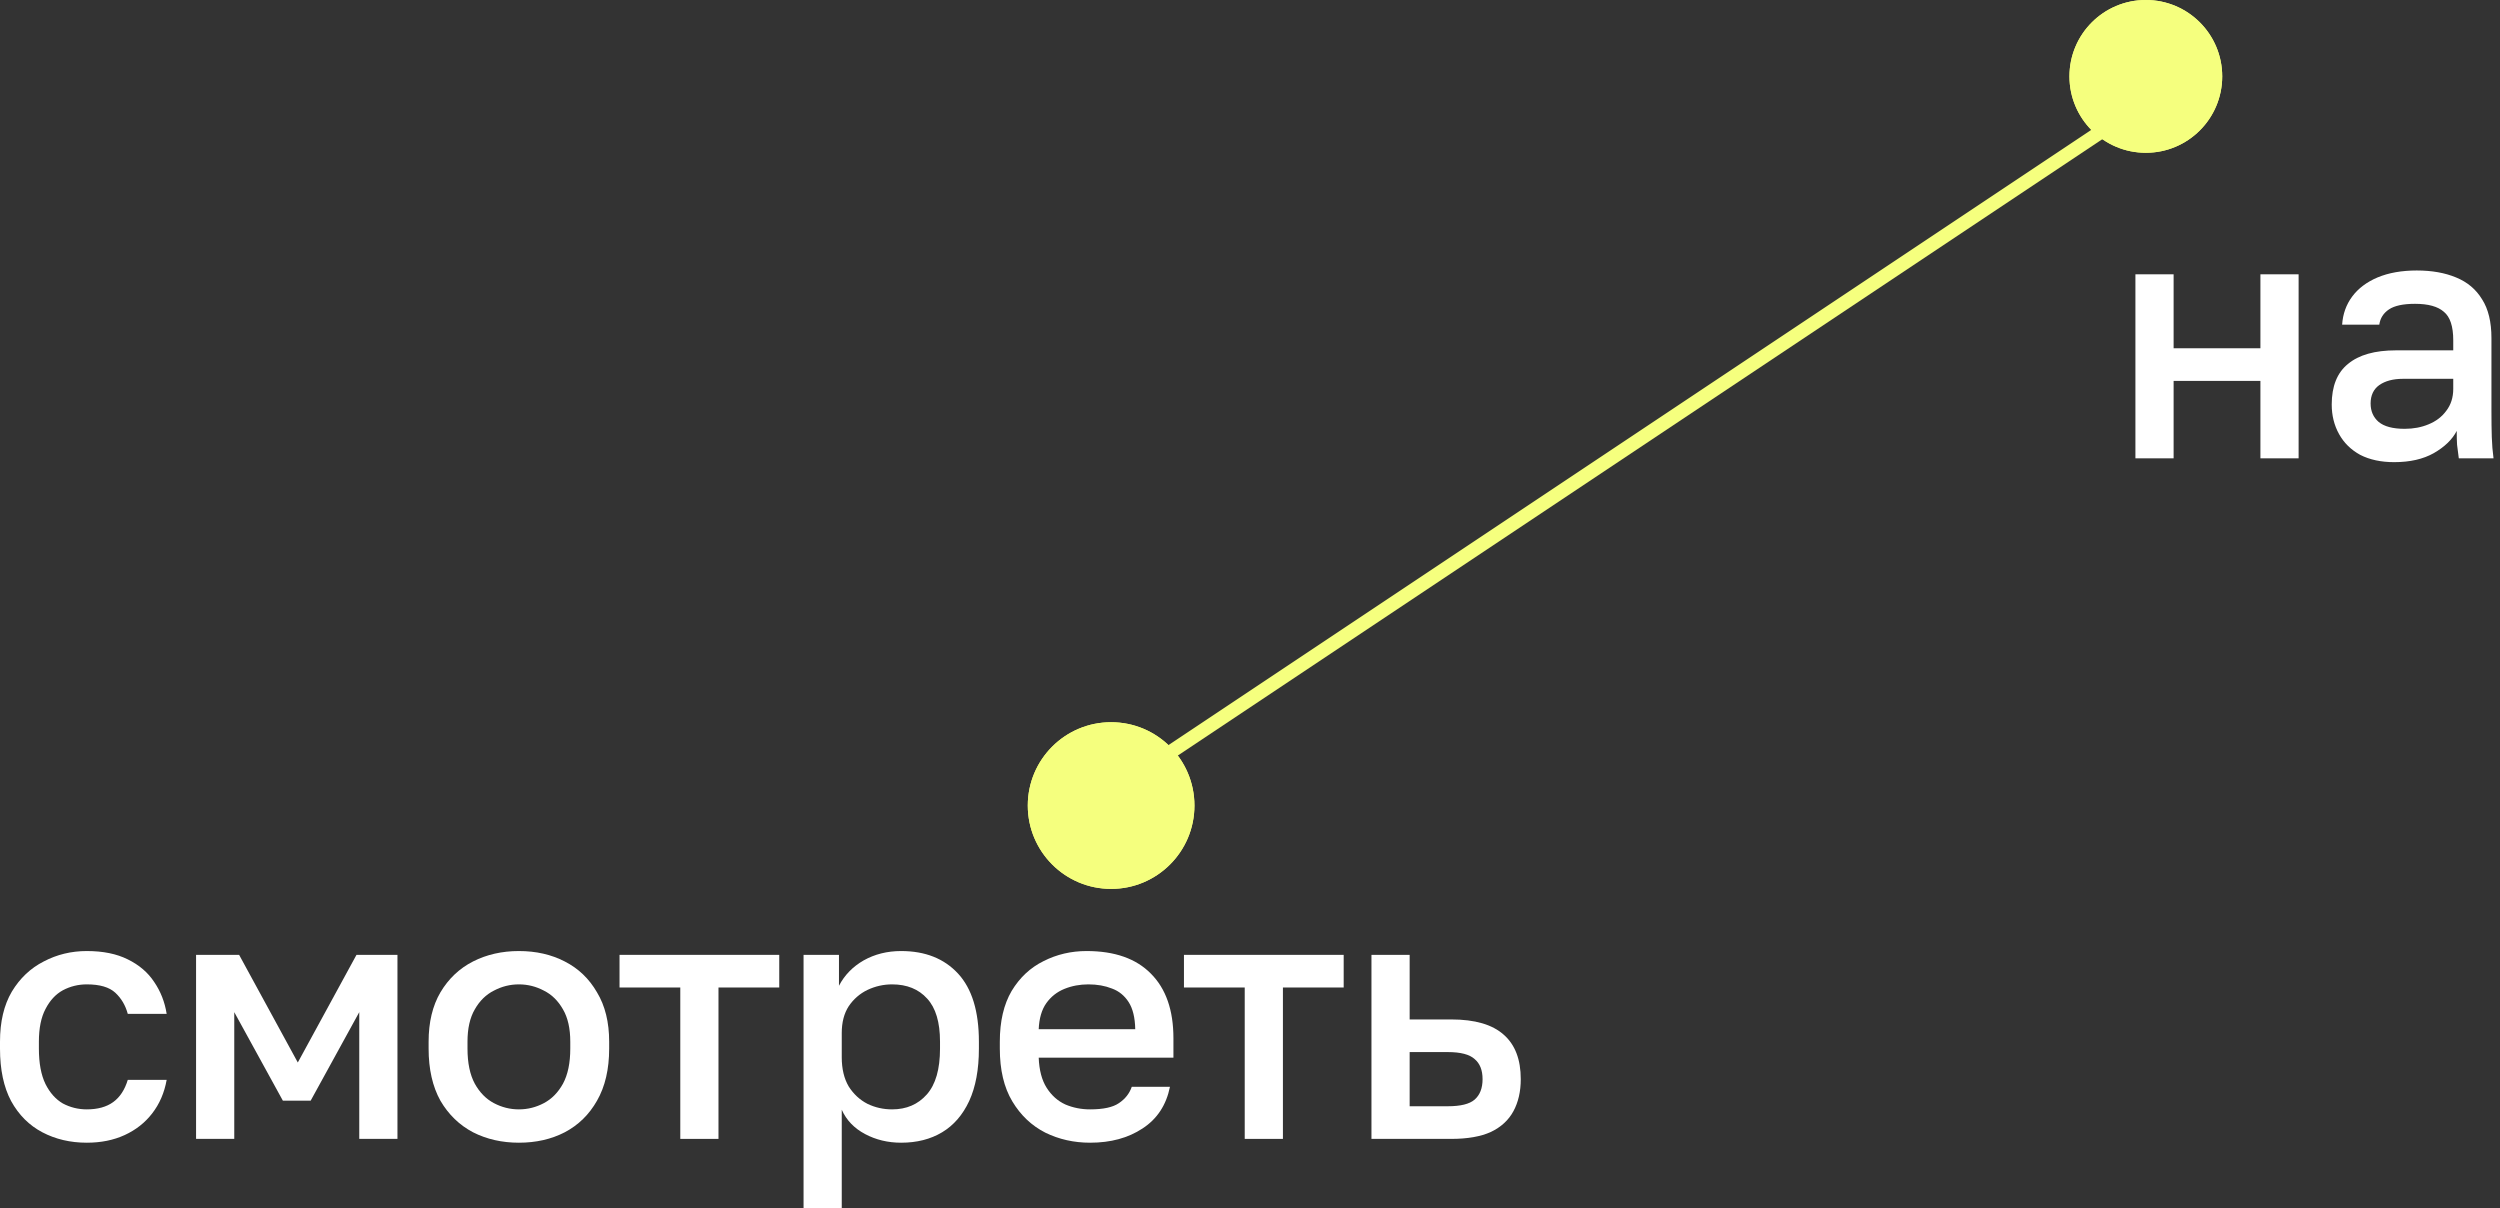 <?xml version="1.0" encoding="UTF-8"?> <svg xmlns="http://www.w3.org/2000/svg" width="180" height="87" viewBox="0 0 180 87" fill="none"><rect x="0" y="0" width="180" height="87" fill="#333333" stroke="none"/><path d="M152.277 9.416L80.277 57.416L79.723 56.584L151.723 8.584L152.277 9.416Z" fill="#F5FF7E"></path><path d="M86 58C86 61.314 83.314 64 80 64C76.686 64 74 61.314 74 58C74 54.686 76.686 52 80 52C83.314 52 86 54.686 86 58Z" fill="#F5FF7E"></path><path d="M85 58C85 55.239 82.761 53 80 53C77.239 53 75 55.239 75 58C75 60.761 77.239 63 80 63V64C76.686 64 74 61.314 74 58C74 54.686 76.686 52 80 52C83.314 52 86 54.686 86 58C86 61.314 83.314 64 80 64V63C82.761 63 85 60.761 85 58Z" fill="#F5FF7E"></path><path d="M160 5.5C160 8.538 157.538 11 154.5 11C151.462 11 149 8.538 149 5.5C149 2.462 151.462 0 154.5 0C157.538 0 160 2.462 160 5.5Z" fill="#F5FF7E"></path><path d="M159 5.5C159 3.015 156.985 1 154.5 1C152.015 1 150 3.015 150 5.5C150 7.985 152.015 10 154.5 10V11C151.462 11 149 8.538 149 5.5C149 2.462 151.462 0 154.5 0C157.538 0 160 2.462 160 5.5C160 8.538 157.538 11 154.5 11V10C156.985 10 159 7.985 159 5.5Z" fill="#F5FF7E"></path><path d="M98.745 82V68.75H101.495V73.4H104.495C106.195 73.4 107.453 73.767 108.27 74.5C109.087 75.217 109.495 76.283 109.495 77.7C109.495 78.583 109.32 79.35 108.97 80C108.62 80.65 108.078 81.15 107.345 81.5C106.612 81.833 105.662 82 104.495 82H98.745ZM101.495 79.65H104.245C105.162 79.65 105.803 79.492 106.17 79.175C106.553 78.842 106.745 78.35 106.745 77.7C106.745 77.05 106.553 76.567 106.17 76.25C105.803 75.917 105.162 75.75 104.245 75.75H101.495V79.65Z" fill="white"></path><path d="M89.62 82V71.1H85.245V68.75H96.745V71.1H92.37V82H89.62Z" fill="white"></path><path d="M78.487 82.275C77.321 82.275 76.246 82.033 75.262 81.55C74.279 81.05 73.487 80.3 72.887 79.3C72.287 78.3 71.987 77.033 71.987 75.5V75C71.987 73.533 72.271 72.317 72.837 71.35C73.421 70.383 74.187 69.667 75.137 69.2C76.087 68.717 77.121 68.475 78.237 68.475C80.254 68.475 81.796 69.017 82.862 70.1C83.946 71.183 84.487 72.733 84.487 74.75V76.15H74.787C74.821 77.05 75.012 77.775 75.362 78.325C75.712 78.875 76.162 79.275 76.712 79.525C77.262 79.758 77.854 79.875 78.487 79.875C79.437 79.875 80.129 79.725 80.562 79.425C81.012 79.125 81.321 78.733 81.487 78.25H84.237C83.971 79.567 83.312 80.567 82.262 81.25C81.229 81.933 79.971 82.275 78.487 82.275ZM78.362 70.875C77.746 70.875 77.171 70.983 76.637 71.2C76.104 71.417 75.671 71.758 75.337 72.225C75.004 72.692 74.821 73.317 74.787 74.1H81.737C81.721 73.267 81.562 72.617 81.262 72.15C80.962 71.683 80.562 71.358 80.062 71.175C79.562 70.975 78.996 70.875 78.362 70.875Z" fill="white"></path><path d="M57.856 87V68.75H60.406V70.975C60.806 70.208 61.398 69.6 62.181 69.15C62.981 68.7 63.881 68.475 64.881 68.475C66.615 68.475 67.981 69.017 68.981 70.1C69.981 71.183 70.481 72.817 70.481 75V75.5C70.481 77 70.248 78.258 69.781 79.275C69.315 80.275 68.665 81.025 67.831 81.525C66.998 82.025 66.015 82.275 64.881 82.275C63.931 82.275 63.065 82.067 62.281 81.65C61.498 81.233 60.94 80.65 60.606 79.9V87H57.856ZM64.231 79.875C65.265 79.875 66.098 79.517 66.731 78.8C67.365 78.083 67.681 76.983 67.681 75.5V75C67.681 73.6 67.373 72.567 66.756 71.9C66.14 71.217 65.298 70.875 64.231 70.875C63.615 70.875 63.023 71.008 62.456 71.275C61.906 71.542 61.456 71.933 61.106 72.45C60.773 72.967 60.606 73.608 60.606 74.375V76.125C60.606 76.958 60.773 77.658 61.106 78.225C61.456 78.775 61.906 79.192 62.456 79.475C63.006 79.742 63.598 79.875 64.231 79.875Z" fill="white"></path><path d="M48.981 82V71.1H44.606V68.75H56.106V71.1H51.731V82H48.981Z" fill="white"></path><path d="M37.36 82.275C36.144 82.275 35.044 82.025 34.06 81.525C33.077 81.008 32.294 80.25 31.71 79.25C31.144 78.233 30.86 76.983 30.86 75.5V75C30.86 73.6 31.144 72.417 31.71 71.45C32.294 70.467 33.077 69.725 34.06 69.225C35.044 68.725 36.144 68.475 37.36 68.475C38.594 68.475 39.694 68.725 40.66 69.225C41.644 69.725 42.419 70.467 42.985 71.45C43.569 72.417 43.86 73.6 43.86 75V75.5C43.86 76.983 43.569 78.233 42.985 79.25C42.419 80.25 41.644 81.008 40.66 81.525C39.694 82.025 38.594 82.275 37.36 82.275ZM37.36 79.875C37.994 79.875 38.594 79.725 39.16 79.425C39.727 79.125 40.185 78.658 40.535 78.025C40.885 77.375 41.06 76.533 41.06 75.5V75C41.06 74.05 40.885 73.275 40.535 72.675C40.185 72.058 39.727 71.608 39.16 71.325C38.594 71.025 37.994 70.875 37.36 70.875C36.727 70.875 36.127 71.025 35.56 71.325C34.994 71.608 34.535 72.058 34.185 72.675C33.835 73.275 33.66 74.05 33.66 75V75.5C33.66 76.533 33.835 77.375 34.185 78.025C34.535 78.658 34.994 79.125 35.56 79.425C36.127 79.725 36.727 79.875 37.36 79.875Z" fill="white"></path><path d="M14.117 82V68.75H17.217L21.442 76.5L25.667 68.75H28.617V82H25.867V72.875L22.367 79.25H20.367L16.867 72.875V82H14.117Z" fill="white"></path><path d="M6.25 82.275C5.067 82.275 4 82.025 3.05 81.525C2.1 81.025 1.35 80.275 0.8 79.275C0.267 78.275 0 77.017 0 75.5V75C0 73.567 0.283 72.367 0.85 71.4C1.433 70.433 2.2 69.708 3.15 69.225C4.1 68.725 5.133 68.475 6.25 68.475C7.417 68.475 8.4 68.675 9.2 69.075C10.017 69.475 10.65 70.017 11.1 70.7C11.567 71.383 11.867 72.15 12 73H9.2C9.033 72.383 8.733 71.875 8.3 71.475C7.867 71.075 7.183 70.875 6.25 70.875C5.633 70.875 5.058 71.017 4.525 71.3C4.008 71.583 3.592 72.033 3.275 72.65C2.958 73.25 2.8 74.033 2.8 75V75.5C2.8 76.55 2.958 77.4 3.275 78.05C3.592 78.683 4.008 79.15 4.525 79.45C5.058 79.733 5.633 79.875 6.25 79.875C7.033 79.875 7.667 79.7 8.15 79.35C8.633 79 8.983 78.467 9.2 77.75H12C11.833 78.683 11.483 79.492 10.95 80.175C10.433 80.842 9.775 81.358 8.975 81.725C8.175 82.092 7.267 82.275 6.25 82.275Z" fill="white"></path><path d="M172.384 33.275C171.434 33.275 170.617 33.1 169.934 32.75C169.267 32.383 168.759 31.883 168.409 31.25C168.059 30.617 167.884 29.908 167.884 29.125C167.884 27.808 168.275 26.833 169.059 26.2C169.842 25.55 170.992 25.225 172.509 25.225H176.634V24.5C176.634 23.5 176.409 22.817 175.959 22.45C175.525 22.067 174.834 21.875 173.884 21.875C173.034 21.875 172.409 22.008 172.009 22.275C171.609 22.542 171.375 22.908 171.309 23.375H168.634C168.684 22.608 168.925 21.933 169.359 21.35C169.792 20.767 170.4 20.308 171.184 19.975C171.984 19.642 172.925 19.475 174.009 19.475C175.092 19.475 176.034 19.642 176.834 19.975C177.65 20.308 178.275 20.833 178.709 21.55C179.159 22.25 179.384 23.183 179.384 24.35V29.625C179.384 30.325 179.392 30.942 179.409 31.475C179.425 31.992 179.467 32.5 179.534 33H177.034C176.984 32.617 176.942 32.292 176.909 32.025C176.892 31.758 176.884 31.425 176.884 31.025C176.567 31.642 176.017 32.175 175.234 32.625C174.467 33.058 173.517 33.275 172.384 33.275ZM173.134 30.875C173.767 30.875 174.342 30.767 174.859 30.55C175.392 30.333 175.817 30.008 176.134 29.575C176.467 29.142 176.634 28.617 176.634 28V27.275H173.009C172.309 27.275 171.742 27.425 171.309 27.725C170.892 28.025 170.684 28.467 170.684 29.05C170.684 29.6 170.875 30.042 171.259 30.375C171.659 30.708 172.284 30.875 173.134 30.875Z" fill="white"></path><path d="M153.75 33V19.75H156.5V25.075H162.75V19.75H165.5V33H162.75V27.425H156.5V33H153.75Z" fill="white"></path></svg> 
